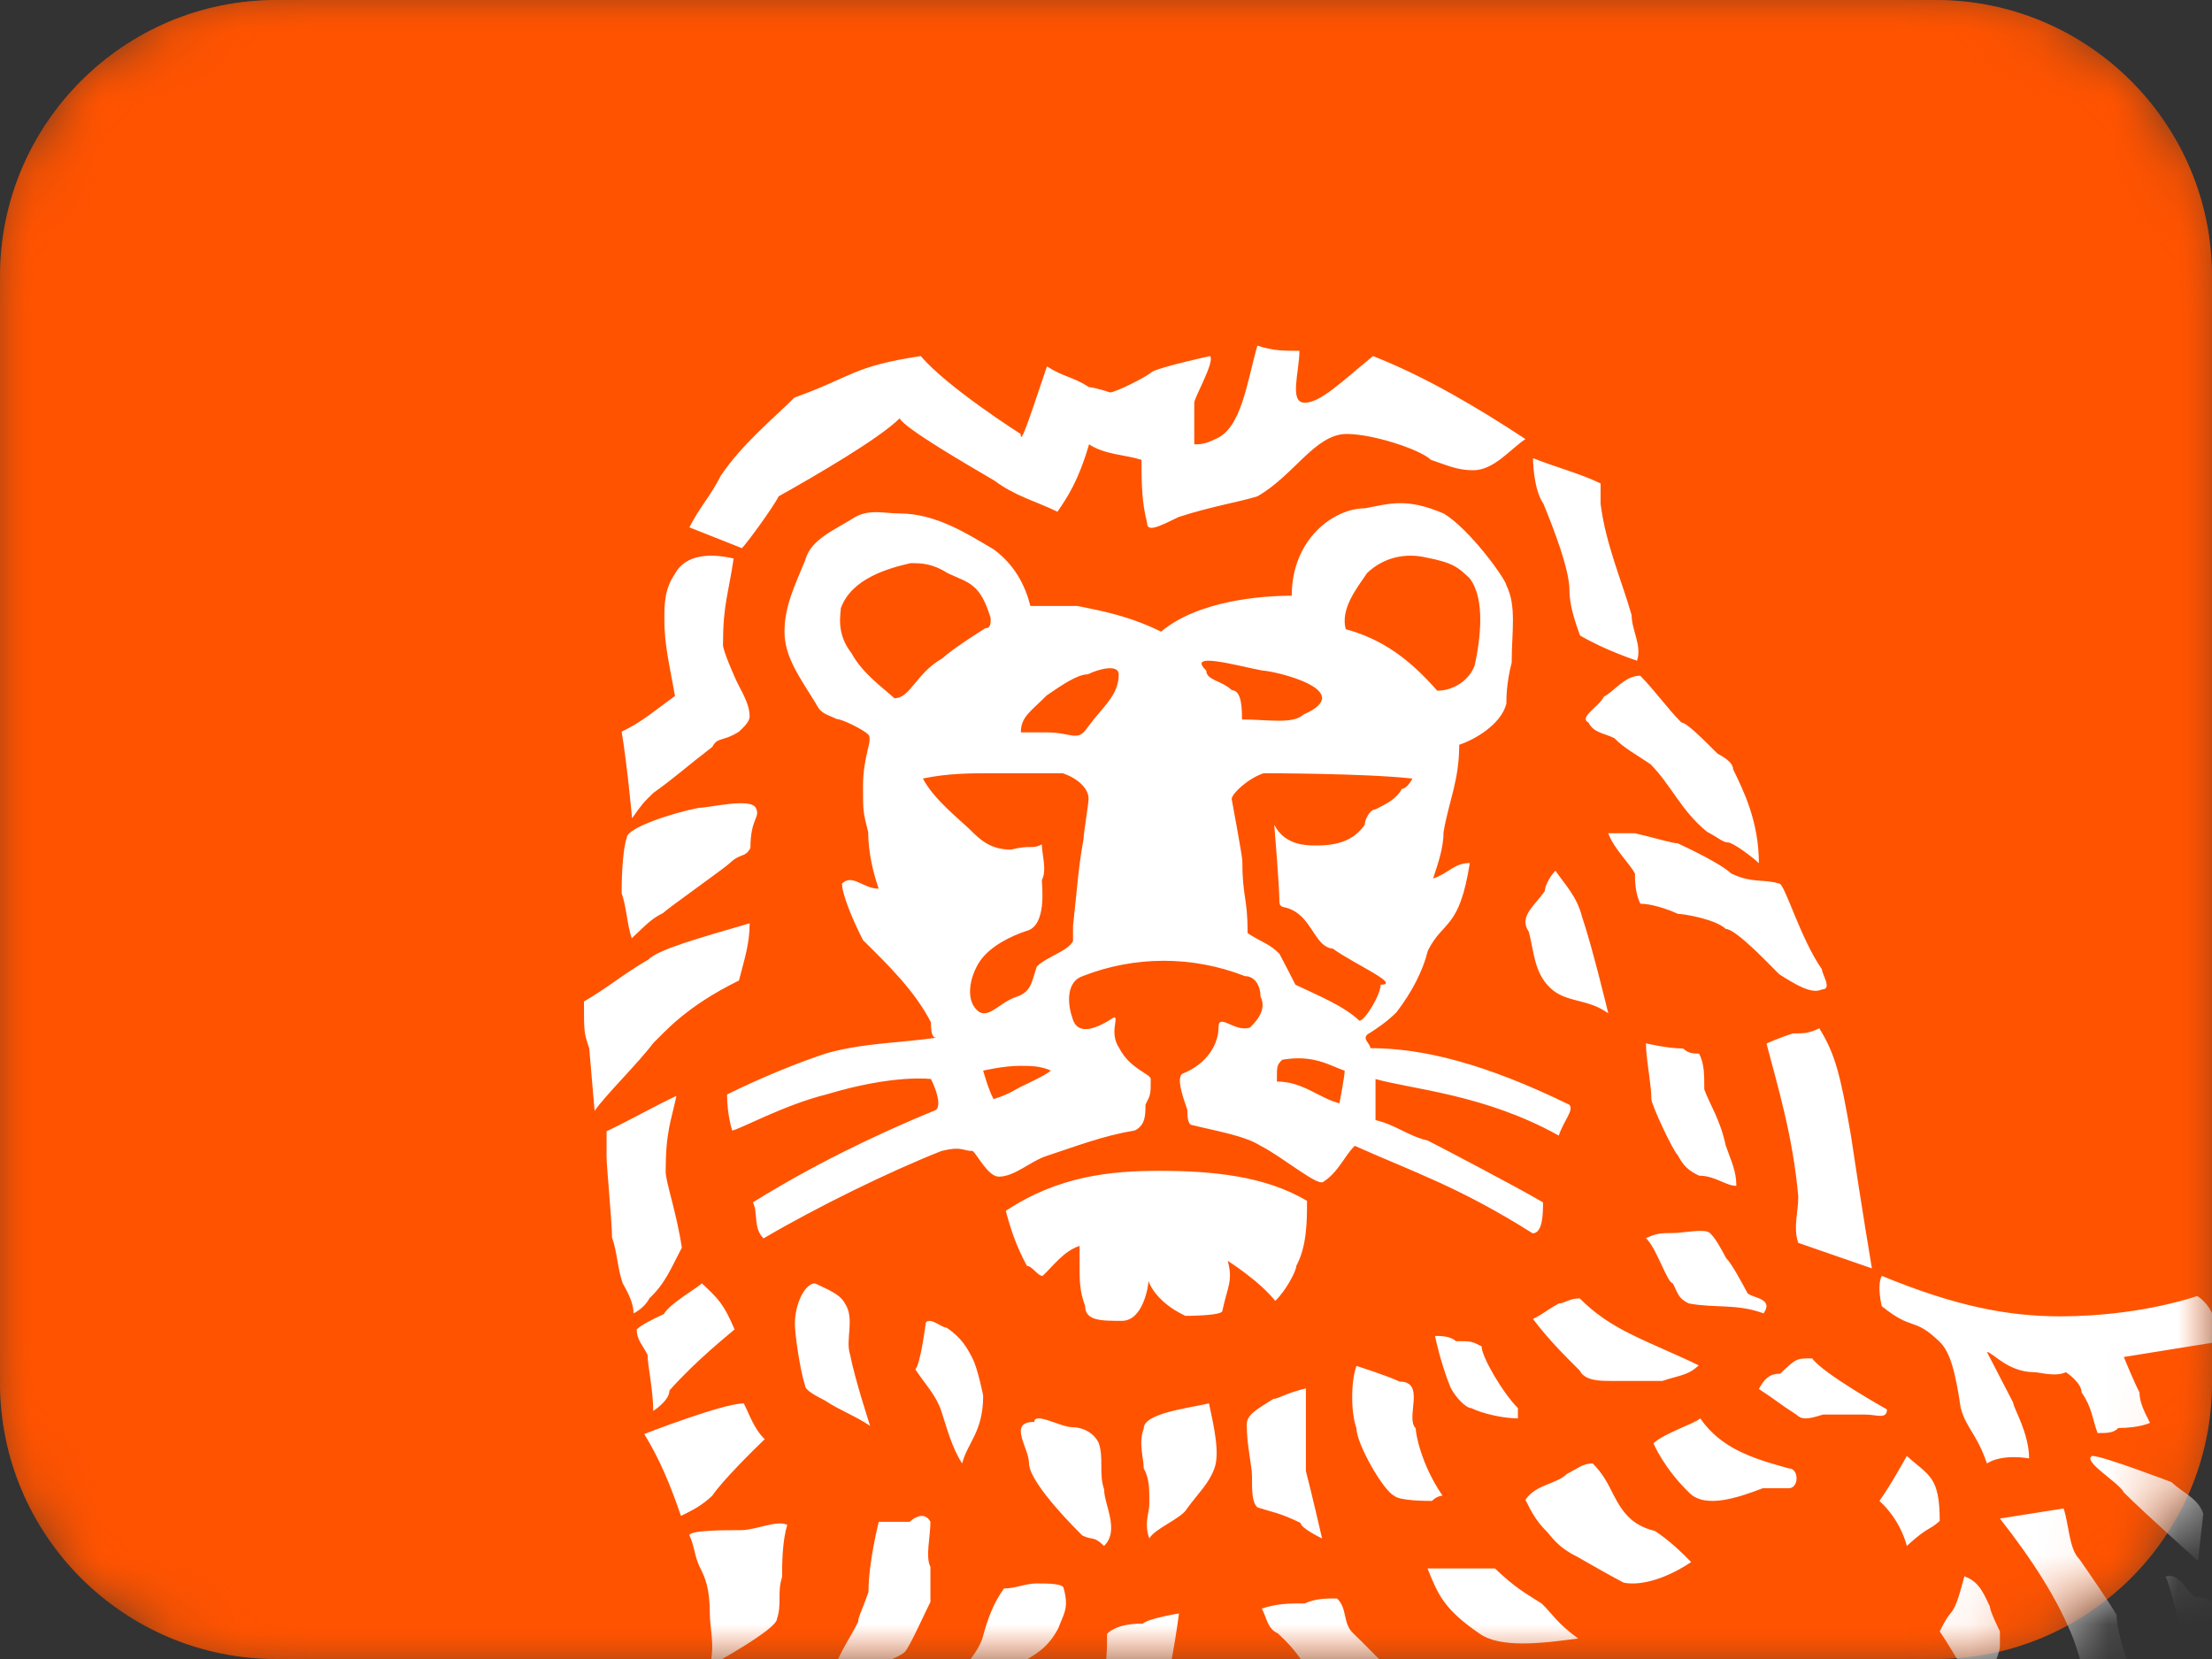 <svg width="32" height="24" viewBox="0 0 32 24" fill="none" xmlns="http://www.w3.org/2000/svg">
<rect x="0" y="0" width="32" height="24" fill="#333333" stroke="none"/>
<mask id="mask0" mask-type="alpha" maskUnits="userSpaceOnUse" x="0" y="0" width="32" height="24">
<path d="M28 0H4C1.791 0 0 1.791 0 4V20C0 22.209 1.791 24 4 24H28C30.209 24 32 22.209 32 20V4C32 1.791 30.209 0 28 0Z" fill="white"/>
</mask>
<g mask="url(#mask0)">
<path d="M28 0H4C1.791 0 0 1.791 0 4V20C0 22.209 1.791 24 4 24H28C30.209 24 32 22.209 32 20V4C32 1.791 30.209 0 28 0Z" fill="#FF5300"/>
</g>
<mask id="mask1" mask-type="alpha" maskUnits="userSpaceOnUse" x="0" y="0" width="32" height="24">
<path d="M28 0H4C1.791 0 0 1.791 0 4V20C0 22.209 1.791 24 4 24H28C30.209 24 32 22.209 32 20V4C32 1.791 30.209 0 28 0Z" fill="white"/>
</mask>
<g mask="url(#mask1)">
<path d="M28 0H4C1.791 0 0 1.791 0 4V20C0 22.209 1.791 24 4 24H28C30.209 24 32 22.209 32 20V4C32 1.791 30.209 0 28 0Z" fill="#FF5300"/>
<path fill-rule="evenodd" clip-rule="evenodd" d="M8.57 26.481C8.059 26.481 8.204 27.317 8.059 27.697C7.985 27.772 7.91 27.924 7.985 28H9.079C9.079 28 9.153 27.317 9.153 27.165C9.079 27.012 8.859 26.632 8.57 26.481ZM9.943 20.455C9.565 20.16 8.96 19.864 8.051 19.568C7.824 19.494 7.295 19.568 7.067 19.568C6.46 20.602 6.235 21.564 5.781 22.673C5.703 22.896 5.553 23.34 5.553 23.34C5.176 23.119 4.796 22.971 4.416 22.971C3.809 22.971 3.356 23.192 3.13 23.784C2.904 23.71 2.601 23.562 2.223 23.635C1.694 23.71 1.238 24.006 1.01 24.449C0.784 24.744 0.708 25.041 0.784 25.337C0.407 25.485 0.176 25.855 0.026 26.15C-0.124 26.741 0.407 27.778 0.633 28H1.39C1.238 27.334 0.935 27.038 1.162 26.372C1.315 26.002 1.843 25.855 1.996 25.78C1.996 25.485 1.616 25.263 1.694 24.966C1.843 24.598 2.298 24.598 2.752 24.671C2.676 25.116 2.601 25.706 2.525 26.297C2.449 26.964 2.828 28 2.828 28H3.584H3.661C3.584 27.778 3.509 27.556 3.509 27.334C3.435 27.112 3.435 26.964 3.435 26.741C3.509 26.446 3.509 26.15 3.509 25.93C4.266 25.559 4.039 26.076 4.189 26.224C4.189 26.224 4.494 25.559 4.115 25.263C4.039 25.189 3.584 25.263 3.584 25.189C3.584 25.116 3.661 24.893 3.735 24.671C3.889 24.374 3.964 24.302 4.115 24.079C4.189 24.006 4.416 24.006 4.721 24.079C4.796 24.079 5.176 24.153 5.402 24.227C5.325 24.449 5.023 24.893 4.949 25.116C4.647 26.002 4.647 27.038 4.721 28H5.553C5.553 27.481 5.478 26.889 5.553 26.372C5.703 25.706 5.929 25.632 6.008 25.632C6.157 25.632 6.309 25.78 6.388 25.93C6.537 26.668 6.083 27.334 6.083 28H6.689C6.689 28 6.917 27.926 6.992 27.704C7.143 27.259 7.446 26.814 7.523 26.372C7.597 26.002 7.446 25.706 7.217 25.263C6.992 24.966 6.765 24.744 6.235 24.374C6.083 24.079 6.235 23.71 6.235 23.71C6.235 23.784 6.537 23.635 6.689 23.635C7.295 23.784 7.446 23.784 7.748 23.931C7.975 24.006 8.277 24.153 8.505 24.302C8.732 24.449 8.96 24.893 9.187 25.41C9.187 25.41 9.338 24.449 9.338 24.153C9.037 23.858 8.732 23.562 8.277 23.34C7.897 23.044 7.067 22.822 6.689 22.673C6.689 22.673 6.84 22.452 6.84 22.304C7.295 22.229 7.824 22.229 8.051 22.304C8.809 22.527 9.716 22.971 10.096 23.266C10.096 23.266 10.246 22.971 10.246 22.822C10.246 22.822 9.187 22.157 9.262 21.934C8.96 21.713 8.732 21.49 8.43 21.416C7.975 21.343 7.067 21.27 7.067 21.27C7.067 21.27 7.295 20.974 7.523 20.751H8.129C8.43 20.751 9.187 20.974 9.64 21.196C10.323 21.49 10.699 21.713 10.777 21.86C10.85 21.638 10.928 21.343 11.005 21.196C10.171 20.9 10.246 20.602 9.943 20.455ZM8.24 18.42C8.314 18.194 8.24 18.043 8.314 17.815C8.314 17.665 8.314 17.287 8.39 17.06C8.24 16.984 7.939 17.136 7.718 17.136C7.494 17.136 6.973 17.136 6.973 17.211C7.047 17.363 7.047 17.514 7.121 17.665C7.196 17.815 7.269 17.966 7.269 18.346C7.269 18.572 7.346 18.8 7.269 19.101C7.269 19.101 8.24 18.572 8.24 18.42ZM7.306 16.635C7.457 16.412 7.908 15.969 8.063 15.82C7.908 15.672 7.836 15.45 7.76 15.302C7.457 15.302 6.32 15.745 6.32 15.745C6.547 16.116 6.7 16.487 6.851 16.93C7.003 16.856 7.154 16.783 7.306 16.635ZM10.161 17.015H9.713C9.713 17.015 9.564 17.594 9.564 18.029C9.491 18.247 9.414 18.392 9.414 18.464C9.265 18.754 9.191 18.826 9.044 19.189C9.265 19.261 9.491 19.117 9.638 19.117C9.787 19.044 10.011 18.971 10.088 18.9C10.161 18.826 10.385 18.318 10.46 18.175V17.667C10.385 17.521 10.46 17.232 10.46 17.015C10.385 16.869 10.235 16.941 10.161 17.015ZM14.274 22.465C14.197 22.389 14.197 22.236 14.118 22.086C13.966 21.628 14.043 21.4 13.966 20.946H13.351C13.196 21.02 13.119 20.946 12.966 21.02C12.966 21.325 13.043 21.552 13.274 21.933C13.503 22.389 14.274 22.465 14.274 22.465ZM6.45 15.411C6.45 15.411 6.685 15.265 6.685 15.115C7.077 14.673 7.547 14.303 7.627 14.232C7.468 13.86 7.39 13.787 7.154 13.566C7.077 13.639 6.685 13.86 6.605 14.009C6.45 14.082 6.292 14.156 6.211 14.232C6.211 14.379 6.292 14.451 6.368 14.6C6.368 14.747 6.45 15.115 6.45 15.411ZM12.388 17.98C12.388 17.907 12.152 17.907 11.996 17.907C11.838 17.907 11.684 17.98 11.524 17.98C11.367 18.198 11.29 18.414 11.211 18.704C11.134 18.921 10.976 19.065 10.896 19.209C10.896 19.209 11.604 19.065 11.76 19.065C11.996 18.921 12.152 18.848 12.309 18.558C12.388 18.341 12.468 18.27 12.388 17.98ZM21.967 23.865C21.816 23.79 20.366 23.126 20.138 23.126C19.68 23.2 18.919 23.2 18.459 23.422C18.385 23.2 18.309 22.83 18.459 22.609C18.534 22.46 19.299 22.46 19.527 22.46C20.366 22.535 20.823 22.681 21.052 22.681C21.281 22.904 21.511 22.904 21.586 22.904C21.586 22.904 21.511 22.46 21.433 22.313C21.13 22.166 20.823 22.092 20.594 22.018C20.213 21.87 20.062 21.795 19.452 21.723C19.224 21.723 19.224 21.795 18.767 21.795C18.767 21.723 18.842 21.648 18.919 21.574C19.069 21.354 19.224 21.206 19.376 21.058H20.594C20.901 21.132 21.052 21.206 21.433 21.354C21.66 21.354 21.433 20.985 21.433 20.762C21.358 20.687 21.281 20.614 21.13 20.54C20.823 20.466 20.594 20.393 20.289 20.244C20.062 20.172 19.606 20.024 19.224 20.098C18.842 20.244 18.842 20.172 18.534 20.319C18.155 20.837 17.927 21.426 17.699 22.018C17.699 22.166 17.317 23.051 17.317 23.2C17.317 23.273 17.243 23.422 17.243 23.422C16.936 23.347 15.564 23.126 15.184 23.494C15.033 23.642 14.879 23.79 14.648 24.233C14.344 24.012 14.115 23.937 13.811 23.937C13.428 23.937 12.973 24.159 12.744 24.527C12.744 24.603 12.134 25.71 12.21 26.743C12.287 27.335 12.516 27.556 12.82 28H13.66C13.583 27.705 13.428 27.335 13.278 26.891C13.201 26.522 13.354 25.858 13.428 25.267C13.428 25.267 13.66 25.12 13.886 25.045C14.041 24.898 14.115 24.97 14.344 24.97C14.422 24.97 14.422 25.045 14.422 25.045C14.115 25.341 14.115 25.636 14.041 26.079C14.041 26.3 14.344 27.409 14.648 28H15.26C15.26 28 15.107 26.522 15.184 26.375C15.184 26.079 15.26 25.858 15.336 25.636C15.489 25.71 15.639 25.71 15.793 25.783C16.021 25.933 16.021 26.079 16.021 26.3C16.021 26.67 16.021 26.743 15.946 26.966V27.335C15.946 27.705 16.021 28 16.021 28H16.633C16.633 27.335 16.706 27.409 16.784 27.04C16.86 26.743 16.784 26.597 16.86 26.375C16.86 26.227 16.936 26.079 17.015 26.006C17.243 25.858 17.395 25.858 17.699 25.933C17.699 26.153 17.699 26.375 17.625 26.597C17.546 26.966 17.47 27.335 17.317 27.705C17.317 27.779 17.243 27.926 17.165 28H18.08C18.08 28 18.231 27.705 18.309 27.335C18.534 27.556 18.842 27.409 18.993 27.409C19.224 27.335 19.376 27.113 19.527 26.966C19.224 26.743 18.534 26.816 18.534 26.522C18.385 26.006 18.534 25.933 18.534 25.636C18.534 25.194 18.08 25.045 17.625 24.97C17.47 24.898 17.165 24.898 17.015 24.898C16.86 24.97 16.706 25.194 16.557 25.194C16.557 25.194 16.25 24.97 16.021 24.898C15.869 24.898 15.411 24.749 15.411 24.749C15.489 24.603 15.564 24.455 15.639 24.38C15.715 24.307 15.946 24.085 16.021 24.085C16.175 24.012 16.402 24.085 16.557 24.159C16.936 24.233 17.243 24.307 17.317 24.307C17.395 24.307 17.625 24.455 17.625 24.455C17.849 24.307 17.849 24.159 18.002 24.159C18.459 24.012 18.613 23.937 19.069 23.937C19.452 23.937 19.758 24.603 19.984 24.824C20.062 24.97 20.594 25.636 20.901 26.227C21.052 26.153 21.13 26.006 21.281 26.006C21.281 25.858 21.205 25.267 21.13 25.194C20.901 24.527 20.444 24.38 20.444 24.233C20.594 24.233 20.901 24.38 21.052 24.38C21.205 24.455 21.433 24.527 21.66 24.676C21.738 24.749 21.891 24.824 21.967 24.898C22.043 25.194 22.043 25.415 22.196 25.71C22.196 25.783 22.196 25.858 22.271 25.933C22.501 25.489 22.729 25.415 22.881 25.045C22.729 24.38 22.347 24.085 21.967 23.865ZM21.34 27.224C21.185 27.534 21.029 27.844 21.029 28H21.883C22.116 27.69 22.193 27.38 22.037 26.915C21.806 26.992 21.34 26.758 21.34 27.224ZM13.163 19.891C13.387 19.817 13.534 19.669 13.758 19.595C13.905 19.522 14.056 18.341 14.056 18.341C14.056 18.341 13.61 18.413 13.534 18.488C13.459 18.488 13.163 18.488 13.015 18.636C13.015 18.857 13.015 19.078 12.942 19.373C12.792 19.595 12.421 19.743 12.421 20.112C12.421 20.112 12.719 20.186 12.792 20.186C12.942 20.112 13.089 19.965 13.163 19.891ZM5.775 11.366V11.731C5.775 11.878 5.854 12.683 5.854 12.902C5.931 13.122 5.931 13.341 6.007 13.561C6.088 13.707 6.165 13.853 6.165 14C6.165 14 6.321 13.928 6.396 13.78C6.63 13.561 6.709 13.341 6.864 13.049C6.786 12.537 6.63 12.097 6.63 11.951C6.63 11.366 6.709 11.218 6.786 10.853C6.477 10.998 6.088 11.218 5.775 11.366ZM15.979 21.814C16.052 21.814 16.126 21.665 16.126 21.665C16.052 21.366 15.979 20.994 15.908 20.695C15.908 20.695 15.687 20.545 15.471 20.545C15.325 20.545 15.18 20.47 15.036 20.545C15.107 20.77 15.107 20.92 15.18 21.144C15.397 21.441 15.687 21.59 15.979 21.814ZM9.225 13.86C9.153 13.713 8.935 13.639 8.791 13.566C8.645 13.566 8.499 13.86 8.499 14.154C8.499 14.301 8.573 14.818 8.645 15.038C8.645 15.112 8.791 15.186 8.935 15.261C9.153 15.406 9.37 15.48 9.588 15.628C9.588 15.628 9.37 14.966 9.298 14.597C9.225 14.377 9.37 14.081 9.225 13.86ZM10.919 16.171C10.996 15.868 11.223 15.718 11.223 15.189C11.223 15.189 11.148 14.811 11.073 14.659C10.996 14.509 10.919 14.358 10.694 14.207C10.618 14.207 10.469 14.054 10.394 14.129C10.394 14.129 10.317 14.735 10.242 14.811C10.394 15.037 10.544 15.189 10.618 15.415C10.694 15.642 10.769 15.944 10.919 16.171ZM12.972 17.364C13.203 17.14 12.972 16.766 12.972 16.543C12.893 16.318 12.972 16.094 12.893 15.87C12.816 15.72 12.659 15.646 12.506 15.646C12.35 15.646 11.963 15.421 11.963 15.57C11.574 15.57 11.886 15.944 11.886 16.168C11.886 16.467 12.659 17.214 12.659 17.214C12.816 17.289 12.816 17.214 12.972 17.364ZM5.602 11.07C5.758 10.844 6.222 10.392 6.452 10.088C6.609 9.938 6.918 9.562 7.69 9.185C7.767 8.883 7.845 8.657 7.845 8.357C7.072 8.582 6.53 8.734 6.377 8.883C5.99 9.109 5.834 9.261 5.448 9.488C5.448 9.938 5.448 9.938 5.524 10.165L5.602 11.07ZM17.433 19.426C17.199 19.282 16.809 18.847 16.578 18.63C16.42 18.486 16.497 18.27 16.342 18.124C16.188 18.124 16.03 18.124 15.876 18.196C15.641 18.196 15.487 18.196 15.254 18.27C15.331 18.413 15.331 18.558 15.487 18.63C15.797 18.919 15.797 18.993 16.109 19.426C16.188 19.571 16.578 19.643 16.888 19.643C17.045 19.643 17.354 19.499 17.433 19.426ZM14.49 15.302C14.174 15.374 13.546 15.447 13.546 15.664C13.467 15.88 13.546 16.097 13.546 16.243C13.627 16.387 13.627 16.531 13.627 16.749C13.627 16.893 13.546 17.038 13.627 17.256C13.706 17.11 14.098 16.966 14.174 16.821C14.332 16.605 14.49 16.46 14.568 16.243C14.647 16.026 14.568 15.664 14.49 15.302ZM15.423 15.236C15.191 15.385 15.036 15.46 15.036 15.609C15.036 15.909 15.112 16.208 15.112 16.358C15.112 16.583 15.112 16.732 15.191 16.807C15.423 16.881 15.503 16.881 15.814 17.031C15.814 17.107 16.126 17.256 16.126 17.256C16.126 17.256 15.971 16.583 15.892 16.282V15.085C15.58 15.16 15.503 15.236 15.423 15.236ZM6.59 8.21C6.664 8.137 7.487 7.556 7.56 7.484C7.709 7.339 7.784 7.411 7.856 7.266C7.856 6.829 8.008 6.829 7.933 6.686C7.856 6.538 7.262 6.686 7.112 6.686C6.739 6.757 6.067 6.974 6.067 7.12C5.993 7.339 5.993 7.846 5.993 7.921C6.067 8.137 6.067 8.356 6.139 8.574C6.367 8.356 6.438 8.284 6.59 8.21ZM22.918 21.384C22.846 21.311 22.701 21.237 22.555 21.163V21.459C22.555 21.755 22.625 21.83 22.625 21.979C22.625 22.128 22.846 23.167 22.846 23.464C23.208 23.539 23.208 23.836 23.426 23.985C23.426 23.985 23.28 23.093 23.28 21.979C23.28 21.904 23.064 21.459 22.918 21.384ZM18.401 18.631C18.702 18.847 19.302 18.775 19.831 18.703C19.527 18.486 19.453 18.34 19.302 18.197C19.076 18.051 18.928 17.979 18.627 17.69H17.651C17.799 18.051 17.873 18.269 18.401 18.631ZM15.448 13.819C15.602 13.674 15.753 13.386 15.753 13.313C15.908 13.024 15.908 12.662 15.908 12.372C15.297 12.009 14.532 11.938 13.768 11.938C13.079 11.938 12.314 12.009 11.55 12.517C11.628 12.807 11.702 13.024 11.856 13.313C11.932 13.313 12.009 13.458 12.083 13.458C12.237 13.313 12.391 13.096 12.618 13.024V13.313C12.618 13.53 12.618 13.674 12.698 13.893C12.698 14.108 12.927 14.108 13.231 14.108C13.536 14.108 13.615 13.602 13.615 13.53C13.615 13.53 13.692 13.819 14.148 14.036C14.148 14.036 14.683 14.036 14.683 13.964C14.761 13.602 14.839 13.53 14.761 13.24C14.761 13.24 15.22 13.53 15.448 13.819ZM17.869 16.637C17.557 16.186 17.48 15.736 17.48 15.662C17.325 15.511 17.635 14.986 17.245 14.986C17.091 14.909 16.623 14.76 16.623 14.76C16.541 14.986 16.541 15.436 16.623 15.662C16.623 15.886 17.01 16.563 17.167 16.637C17.245 16.713 17.635 16.713 17.715 16.713C17.791 16.637 17.869 16.637 17.869 16.637ZM6.144 6.837C6.3 6.618 6.3 6.618 6.454 6.469C6.765 6.248 6.92 6.1 7.305 5.805C7.381 5.657 7.459 5.732 7.69 5.585C7.767 5.512 7.845 5.437 7.845 5.364C7.845 5.217 7.767 5.069 7.69 4.923C7.613 4.775 7.459 4.406 7.459 4.332C7.459 3.743 7.538 3.596 7.613 3.08C7.305 3.006 6.92 3.006 6.765 3.301C6.611 3.523 6.611 3.743 6.611 3.966C6.611 4.332 6.687 4.628 6.765 5.069C6.454 5.291 6.3 5.437 5.993 5.585C6.069 6.027 6.144 6.837 6.144 6.837ZM21.465 17.597C21.316 17.448 21.167 17.298 20.942 17.148C20.64 17.073 20.493 16.922 20.34 16.622C20.266 16.472 20.192 16.322 20.041 16.171C19.894 16.171 19.819 16.247 19.669 16.322C19.518 16.472 19.217 16.472 19.068 16.697C19.142 16.847 19.217 16.998 19.368 17.148C19.444 17.222 19.518 17.373 19.819 17.522C20.34 17.822 20.493 17.897 20.493 17.897C20.942 17.973 21.465 17.597 21.465 17.597ZM17.76 14.326C17.76 14.326 17.833 14.7 17.984 15.072C18.061 15.222 18.209 15.371 18.286 15.371C18.433 15.445 18.736 15.519 18.959 15.519V15.371C18.736 15.146 18.433 14.625 18.433 14.476C18.286 14.402 18.286 14.402 18.061 14.402C17.984 14.326 17.833 14.326 17.76 14.326ZM24.587 19.643C24.516 19.861 24.298 20.005 24.298 20.295C24.298 20.295 24.661 20.655 24.734 20.874C24.806 21.018 24.734 21.67 24.806 21.814C25.024 21.596 25.169 21.524 25.169 21.236C25.096 21.164 25.024 20.583 24.951 20.15C24.951 20.005 24.734 19.789 24.587 19.643ZM30.644 24.853C30.269 24.853 29.822 25.292 29.524 26.681C29.45 27.195 29.375 27.636 29.45 27.926L30.12 28C30.269 27.78 30.269 27.414 30.419 27.121C30.419 26.975 30.57 26.975 30.717 26.975C30.868 27.048 31.168 27.414 31.315 27.56C31.39 27.414 31.539 27.121 31.539 26.901C31.539 26.827 31.315 26.681 31.24 26.681C31.018 26.536 30.868 26.39 30.57 26.39C30.494 26.096 30.941 25.73 30.941 25.73C31.464 25.73 31.987 26.315 31.987 26.315C32.136 26.242 32.21 26.023 32.361 25.878C31.912 25.072 31.091 24.853 30.644 24.853ZM26.695 20.924C26.621 20.776 26.548 20.555 26.477 20.409C26.477 20.336 26.477 20.189 26.403 19.969C26.403 19.969 25.895 20.336 25.823 20.409C26.113 20.776 25.969 20.998 26.039 21.291C26.039 21.437 26.331 21.511 26.403 21.732C26.403 21.804 26.261 22.465 26.261 22.465C26.695 21.878 26.695 21.144 26.695 20.924ZM32.886 27.399C32.811 27.626 32.733 27.775 32.579 27.924C32.657 28 32.811 28 32.886 28H33.659C33.732 27.924 33.732 27.7 33.81 27.549C33.81 27.399 33.886 27.248 33.886 27.023H33.424C33.194 27.023 32.964 27.174 32.886 27.399ZM22.5 16.53H22.876C23.028 16.53 23.028 16.242 22.876 16.242C22.349 16.097 21.898 15.954 21.597 15.519C21.523 15.592 21.069 15.735 20.92 15.88C20.92 15.88 21.069 16.242 21.446 16.603C21.67 16.819 22.125 16.675 22.5 16.53ZM19.177 14.081C19.404 14.381 19.629 14.604 19.853 14.827C19.926 14.977 20.151 14.977 20.299 14.977H21.049C21.274 14.9 21.423 14.9 21.574 14.752C21.274 14.604 20.901 14.454 20.599 14.304C20.299 14.155 20.077 14.007 19.853 13.783C19.702 13.783 19.629 13.857 19.551 13.857C19.404 13.934 19.327 14.007 19.177 14.081ZM11.223 10.488C11.223 10.488 11.523 10.419 11.75 10.419C11.902 10.419 12.053 10.419 12.203 10.488C12.126 10.556 11.825 10.694 11.825 10.694C11.677 10.763 11.6 10.832 11.373 10.9C11.298 10.763 11.223 10.488 11.223 10.488ZM11.174 8.908C11.323 8.687 11.626 8.541 11.85 8.467C12.149 8.394 12.072 7.805 12.072 7.732C12.149 7.584 12.072 7.364 12.072 7.216C11.924 7.291 11.924 7.216 11.626 7.291C11.323 7.291 11.174 7.143 11.026 6.995C10.873 6.849 10.501 6.554 10.351 6.262C10.724 6.186 11.026 6.186 11.4 6.186H12.374C12.596 6.262 12.748 6.408 12.748 6.554C12.748 6.627 12.674 7.069 12.674 7.143C12.596 7.584 12.596 7.732 12.523 8.394V8.614C12.448 8.762 12.149 8.835 11.999 8.982C11.924 9.202 11.924 9.35 11.698 9.423C11.473 9.498 11.323 9.717 11.174 9.644C10.95 9.498 11.026 9.129 11.174 8.908ZM9.939 5.101C9.784 4.958 9.473 4.74 9.319 4.45C9.089 4.161 9.164 3.872 9.164 3.799C9.319 3.365 9.86 3.219 10.172 3.147C10.325 3.147 10.481 3.147 10.712 3.293C11.022 3.437 11.178 3.437 11.332 3.943C11.332 4.018 11.332 4.088 11.255 4.088C11.255 4.088 10.789 4.377 10.634 4.523C10.249 4.74 10.172 5.101 9.939 5.101ZM12.141 5.061C12.366 4.907 12.587 4.755 12.738 4.755C12.887 4.679 13.184 4.602 13.184 4.755C13.184 5.061 12.961 5.213 12.738 5.517C12.587 5.745 12.514 5.595 12.141 5.595H11.768C11.768 5.366 11.918 5.289 12.141 5.061ZM15.265 4.701C15.41 4.701 16.666 4.985 15.855 5.338C15.705 5.48 15.338 5.408 14.967 5.408C14.967 5.268 14.967 4.985 14.821 4.985C14.671 4.842 14.451 4.842 14.451 4.701C14.154 4.418 14.894 4.631 15.265 4.701ZM16.778 3.289C17.013 3.066 17.326 2.993 17.635 3.066C18.024 3.14 18.101 3.214 18.258 3.363C18.492 3.659 18.415 4.251 18.335 4.621C18.258 4.843 18.024 4.992 17.792 4.992C17.402 4.548 17.013 4.251 16.468 4.102C16.39 3.807 16.626 3.511 16.778 3.289ZM17.28 6.412C17.203 6.559 17.049 6.634 16.895 6.71C16.817 6.71 16.743 6.858 16.743 6.932C16.587 7.156 16.357 7.231 16.05 7.231C15.895 7.231 15.588 7.231 15.434 6.932C15.434 6.932 15.509 7.828 15.509 8.051C15.509 8.126 15.588 8.126 15.588 8.126C15.895 8.2 15.972 8.5 16.125 8.648C16.125 8.648 16.202 8.723 16.281 8.723C16.587 8.946 17.28 9.245 16.973 9.245C16.973 9.395 16.743 9.767 16.667 9.767C16.433 9.545 16.05 9.395 15.74 9.245C15.664 9.096 15.588 8.946 15.509 8.798C15.358 8.648 15.28 8.648 15.049 8.5C15.049 7.978 14.972 7.978 14.972 7.455C14.972 7.381 14.818 6.559 14.818 6.559C14.818 6.485 15.049 6.263 15.28 6.186C15.28 6.186 16.743 6.186 17.433 6.263C17.433 6.263 17.358 6.412 17.28 6.412ZM16.377 10.961C16.075 10.883 15.85 10.646 15.472 10.646C15.472 10.411 15.472 10.411 15.549 10.331C16.002 10.253 16.228 10.411 16.453 10.49C16.453 10.569 16.377 10.961 16.377 10.961ZM11.45 12.022C11.678 12.022 11.906 11.8 12.133 11.725C12.585 11.576 12.965 11.428 13.417 11.354C13.571 11.277 13.571 11.13 13.571 10.981C13.647 10.833 13.647 10.833 13.647 10.61C13.647 10.536 13.344 10.462 13.192 10.163C13.041 9.939 13.192 9.717 13.116 9.717C12.89 9.865 12.585 10.013 12.511 9.717C12.435 9.495 12.435 9.196 12.663 9.121C13.417 8.825 14.252 8.825 15.01 9.121C15.16 9.121 15.236 9.271 15.236 9.419C15.311 9.568 15.236 9.717 15.084 9.865C14.857 9.939 14.628 9.642 14.628 9.865C14.628 10.088 14.479 10.387 14.099 10.536C14.025 10.61 14.099 10.833 14.177 11.056C14.177 11.13 14.177 11.277 14.252 11.277C14.555 11.354 15.01 11.428 15.236 11.576C15.537 11.725 16.067 12.17 16.144 12.097C16.37 11.949 16.445 11.725 16.599 11.576C17.43 11.949 18.11 12.17 19.172 12.842C19.322 12.842 19.322 12.544 19.322 12.394C18.942 12.17 17.806 11.576 17.657 11.501C17.355 11.428 17.204 11.277 16.899 11.204V10.61C17.43 10.759 18.486 10.833 19.55 11.428C19.624 11.204 19.777 11.056 19.701 10.981C18.486 10.387 17.583 10.163 16.824 10.163C16.824 10.088 16.671 10.013 16.824 9.939C17.051 9.791 17.127 9.717 17.204 9.642C17.43 9.345 17.583 9.047 17.657 8.751C17.883 8.304 18.11 8.453 18.263 7.485C18.035 7.485 17.958 7.634 17.732 7.709C17.806 7.485 17.883 7.263 17.883 7.039C17.958 6.592 18.11 6.295 18.11 5.774C18.338 5.699 18.717 5.477 18.792 5.18C18.792 5.104 18.792 4.882 18.869 4.584C18.869 4.138 18.942 3.766 18.792 3.468C18.792 3.394 18.263 2.651 17.883 2.428C17.355 2.204 17.127 2.28 16.748 2.353C16.294 2.353 15.687 2.799 15.687 3.618C15.236 3.618 14.326 3.692 13.797 4.138C13.344 3.915 12.965 3.842 12.585 3.766H11.906C11.831 3.468 11.678 3.17 11.376 2.948C10.999 2.726 10.542 2.428 10.013 2.428C9.786 2.428 9.56 2.353 9.332 2.503C9.105 2.651 8.727 2.799 8.652 3.096C8.5 3.468 8.349 3.766 8.349 4.138C8.349 4.511 8.577 4.808 8.804 5.18C8.877 5.329 8.954 5.329 9.105 5.402C9.181 5.402 9.485 5.552 9.56 5.625C9.635 5.699 9.485 5.923 9.485 6.371C9.485 6.742 9.485 6.742 9.56 7.039C9.56 7.337 9.635 7.634 9.711 7.856C9.485 7.856 9.332 7.634 9.181 7.783C9.181 7.933 9.332 8.304 9.485 8.601C9.863 8.973 10.24 9.345 10.468 9.791C10.468 9.865 10.468 10.013 10.542 10.013C10.013 10.088 9.485 10.088 8.954 10.238C8.5 10.387 7.97 10.61 7.518 10.833C7.518 11.13 7.592 11.354 7.592 11.354C7.668 11.354 8.349 10.981 8.954 10.833C9.938 10.536 10.468 10.61 10.468 10.61C10.542 10.759 10.619 10.981 10.542 11.056C9.635 11.428 8.727 11.874 7.892 12.394C7.97 12.544 7.892 12.766 8.046 12.915C8.804 12.469 9.863 11.949 10.619 11.651C10.922 11.576 10.922 11.651 11.074 11.651C11.149 11.725 11.299 12.022 11.45 12.022ZM25.932 18.6C25.932 18.6 25.787 18.311 25.787 18.241C25.715 18.096 25.643 17.88 25.425 17.808C25.425 17.736 25.352 18.096 25.28 18.241C25.206 18.384 25.206 18.311 25.061 18.6C25.206 18.815 25.28 18.959 25.425 19.175C25.425 19.247 25.643 19.535 25.643 19.535C25.643 19.535 25.932 18.959 25.932 18.815V18.6ZM35.588 27.188H35.214C35.065 27.113 34.989 27.113 34.915 27.188C34.69 27.409 34.69 27.778 34.54 28H35.439C35.588 27.851 35.739 27.778 35.739 27.481C35.739 27.409 35.739 27.26 35.588 27.188ZM25.061 17.003C25.061 16.351 24.902 16.351 24.585 16.062C24.585 16.062 24.346 16.497 24.189 16.713C24.506 17.003 24.585 17.364 24.585 17.364C24.902 17.075 24.902 17.147 25.061 17.003ZM28.002 19.617C28.002 19.395 27.925 19.175 27.774 19.027C27.696 18.807 27.62 18.513 27.62 18.365C27.541 18.22 27.236 17.777 27.083 17.557C26.93 17.411 26.93 17.043 26.853 16.822L25.932 16.968C26.394 17.557 26.778 18.145 27.005 18.735C27.083 18.955 27.774 21.163 27.774 21.163C28.002 21.088 27.696 19.985 27.774 19.911C27.848 19.765 27.848 19.69 28.002 19.617ZM22.281 13.709C22.204 13.564 22.049 13.274 21.971 13.201C21.895 13.056 21.816 12.912 21.737 12.838C21.662 12.767 21.352 12.838 21.199 12.838C21.043 12.838 20.967 12.838 20.811 12.912C20.967 13.056 21.12 13.564 21.199 13.564C21.275 13.709 21.275 13.781 21.43 13.856C21.816 13.928 22.125 13.856 22.513 14C22.665 13.781 22.357 13.781 22.281 13.709ZM24.298 15.39C24.298 15.39 23.372 14.872 23.216 14.651C22.986 14.651 22.986 14.651 22.754 14.872C22.598 14.872 22.523 14.948 22.445 15.094C22.678 15.244 22.754 15.317 22.986 15.464C23.064 15.538 23.14 15.538 23.372 15.464H23.991C24.142 15.464 24.298 15.538 24.298 15.39ZM37.111 26.372C37.111 26.372 37.032 26.602 36.953 26.753C36.797 27.137 36.719 27.289 36.719 27.518C36.953 27.674 37.032 27.596 37.347 27.596C37.504 27.596 37.66 27.674 37.739 27.674C37.896 27.596 37.739 27.443 37.739 27.367C37.66 27.367 37.347 26.677 37.111 26.372ZM29.037 19.969C29.349 19.746 29.427 19.298 29.506 19.075C29.585 18.851 29.427 18.405 29.349 18.256C29.114 18.256 28.96 18.107 28.799 18.107C28.643 18.107 28.565 17.734 28.329 17.808C28.408 17.958 28.565 18.703 28.643 18.851C28.723 18.927 29.037 19.448 29.037 19.969ZM34.867 24.038C34.867 23.965 34.626 23.818 34.55 23.818C34.55 23.743 34.466 23.446 34.386 23.374C34.229 23.299 34.229 23.225 34.068 23.225C34.068 23.299 34.068 23.374 33.988 23.521C33.988 23.669 33.828 23.743 33.909 23.89C33.988 24.038 34.068 24.038 34.229 24.112C34.308 24.186 34.55 24.779 34.626 24.853C34.706 24.779 34.706 24.334 34.867 24.038ZM21.58 12.008C21.812 12.008 21.964 12.155 22.119 12.155C22.119 11.936 22.04 11.789 21.964 11.567C21.887 11.199 21.733 10.977 21.655 10.758C21.655 10.537 21.655 10.389 21.58 10.242C21.504 10.242 21.426 10.242 21.35 10.168C21.12 10.168 20.811 10.093 20.811 10.093C20.811 10.316 20.89 10.683 20.89 10.904C20.89 10.977 21.196 11.641 21.273 11.714C21.35 11.862 21.426 11.936 21.58 12.008ZM28.874 16.898C28.798 16.67 28.57 16.593 28.416 16.442C28.416 16.442 27.422 16.062 27.267 16.062C27.114 16.137 27.651 16.442 27.727 16.593C28.033 16.898 28.798 17.581 28.798 17.581L28.874 16.898ZM19.502 7.597C19.426 7.67 19.348 7.818 19.348 7.891C19.194 8.112 18.967 8.26 19.117 8.481C19.194 8.776 19.194 9.07 19.426 9.291C19.656 9.513 19.96 9.438 20.266 9.659C20.266 9.659 20.036 8.701 19.886 8.26C19.809 7.966 19.656 7.818 19.502 7.597ZM34.012 13.169C33.028 12.207 31.965 11.612 30.904 11.612C29.995 11.612 29.311 12.279 29.311 12.948C29.311 15.617 30.375 17.323 31.056 18.805C31.282 19.176 31.358 19.473 31.358 19.843C31.434 20.808 30.602 22.587 30.07 23.551C29.995 23.476 29.614 23.403 29.311 23.403C28.553 23.403 28.25 23.921 28.098 24.365C27.87 24.365 27.721 24.217 27.49 24.217C26.582 24.143 25.823 24.958 25.823 25.849C25.823 26.811 26.049 27.333 26.43 28H27.189C27.112 27.778 26.885 26.664 26.809 26.368C26.735 25.925 26.885 25.627 27.112 25.404C27.416 24.958 28.173 25.108 28.173 25.108C27.947 25.479 27.643 26.071 27.643 26.664C27.721 27.036 27.794 27.631 28.024 28H28.631C28.779 27.555 28.631 27.185 28.631 26.811C28.631 26.591 28.631 26.368 28.704 26.145C28.704 25.997 29.084 26.442 29.084 26.442C29.084 26.442 29.387 26.071 29.387 25.774C29.387 25.552 28.934 25.627 28.859 25.404C28.779 25.182 29.009 24.662 29.009 24.662C29.463 24.365 29.842 24.44 29.995 24.44C30.221 24.44 30.296 24.513 30.602 24.513C30.828 24.513 30.904 24.069 30.904 23.848C30.979 23.921 31.209 24.069 31.282 24.069C31.509 24.143 31.586 24.143 31.813 24.217C32.117 24.365 32.421 24.513 32.725 24.811V24.736C32.648 24.44 32.799 24.069 32.573 23.921C32.573 23.921 32.192 23.624 31.889 23.476C31.738 23.328 31.509 23.328 31.434 23.18C31.358 23.106 31.358 23.031 31.358 22.883C31.358 22.735 31.434 22.513 31.509 22.513C31.661 22.438 31.738 22.513 32.041 22.66C32.345 22.809 32.648 23.031 32.875 23.18C32.875 23.18 32.95 23.328 32.95 23.254C33.255 23.106 33.255 23.031 33.255 22.587C32.95 22.215 33.255 22.142 32.799 21.845C32.648 21.845 31.813 21.548 31.813 21.548C31.813 21.399 32.041 21.03 32.041 21.03C32.117 20.957 32.267 20.957 32.345 21.104C32.799 21.399 33.102 21.399 33.56 21.548C33.632 21.327 33.632 21.179 33.482 21.03C33.328 20.808 33.102 20.584 32.95 20.51C32.648 20.436 32.496 20.362 32.267 20.288C32.267 20.065 32.192 19.843 32.117 19.547C32.117 19.397 32.267 19.473 32.421 19.473C32.725 19.397 34.012 19.843 34.012 19.843C34.012 19.547 33.936 19.323 33.784 19.176C33.632 19.026 33.482 18.879 33.102 18.731C32.573 18.582 32.117 18.657 31.738 18.434C31.434 18.137 31.358 18.063 31.282 17.766C31.509 17.694 31.889 17.618 32.117 17.618C32.496 17.618 32.725 17.544 33.179 17.694C33.328 17.766 33.861 18.212 34.09 18.212C34.09 18.212 33.936 17.618 33.784 17.397C33.56 17.397 33.179 16.951 33.028 16.877C32.267 16.58 32.117 16.729 31.661 16.803C31.434 16.877 31.209 16.803 30.979 16.803C30.904 16.655 31.131 16.432 31.056 16.284C31.056 16.209 30.751 16.135 30.751 15.988C30.751 15.988 31.965 15.839 32.421 15.913C32.573 15.988 33.028 16.284 33.179 16.284C33.179 16.284 33.328 15.764 33.102 15.32C32.725 15.247 32.345 15.32 32.041 15.247C31.738 15.172 31.434 15.247 31.209 15.247C30.979 15.247 30.751 15.172 30.525 15.172C30.375 14.95 30.296 14.727 30.296 14.505C30.296 14.505 32.192 14.43 32.345 14.357C32.267 14.281 32.117 14.209 32.041 14.059C31.738 13.54 31.509 13.466 31.131 13.466C30.904 13.466 30.375 13.688 30.07 13.614C30.07 13.022 30.375 12.503 30.828 12.503C31.738 12.503 32.648 12.873 33.406 13.688C35.303 15.617 36.287 19.25 36.287 21.845C36.287 23.031 36.136 24.143 35.985 25.033C36.212 25.108 36.362 25.108 36.59 25.108C36.82 24.217 37.046 23.031 37.046 21.919C37.046 18.137 35.68 14.95 34.012 13.169ZM22.555 10.097C22.709 10.689 22.938 11.429 23.015 12.314C23.015 12.537 22.938 12.758 23.015 12.98L24.08 13.349C24.08 13.349 23.93 12.462 23.777 11.429C23.624 10.543 23.548 10.247 23.319 9.876C23.166 9.95 23.09 9.95 22.938 9.95C22.709 10.023 22.555 10.097 22.555 10.097ZM25.06 14.411C25.213 14.558 25.288 14.851 25.364 15.364C25.44 15.658 25.593 15.731 25.744 16.171C25.973 16.025 26.354 16.098 26.354 16.098C26.354 15.731 26.124 15.364 26.124 15.292C26.047 15.143 25.82 14.704 25.744 14.558C25.82 14.558 26.047 14.851 26.429 14.851C26.507 14.851 26.735 14.923 26.886 14.851C26.886 14.851 27.113 14.998 27.113 15.143C27.265 15.364 27.265 15.51 27.344 15.731C27.493 15.731 27.571 15.731 27.647 15.658C27.951 15.658 28.103 15.584 28.103 15.584C28.029 15.437 27.951 15.292 27.951 15.143C27.874 14.998 27.724 14.631 27.724 14.631L29.092 14.411C29.092 14.19 29.017 13.896 28.787 13.749C28.103 13.971 27.344 14.043 26.81 14.043C26.047 14.043 25.288 13.896 24.223 13.457C24.147 13.603 24.223 13.896 24.223 13.896C24.679 14.265 24.679 14.043 25.06 14.411ZM8.265 2.18C8.8 1.879 9.711 1.352 10.015 1.052C10.093 1.203 11.006 1.729 11.386 1.953C11.689 2.18 11.995 2.254 12.298 2.403C12.45 2.18 12.601 1.953 12.755 1.428C12.983 1.579 13.287 1.579 13.514 1.652C13.514 1.953 13.514 2.254 13.593 2.556C13.593 2.704 13.744 2.629 14.049 2.48C14.505 2.33 14.961 2.254 15.19 2.18C15.72 1.879 16.025 1.278 16.482 1.278C16.863 1.278 17.547 1.503 17.7 1.652C17.928 1.729 18.081 1.803 18.31 1.803C18.613 1.803 18.841 1.503 19.068 1.352C18.385 0.902 17.626 0.451 16.863 0.151C16.406 0.525 16.102 0.826 15.874 0.826C15.645 0.826 15.798 0.376 15.798 0.075C15.569 0.075 15.416 0.075 15.19 0C15.039 0.525 14.961 1.203 14.581 1.352C14.43 1.428 14.352 1.428 14.277 1.428V0.826C14.277 0.751 14.581 0.226 14.505 0.151C14.505 0.151 13.82 0.3 13.669 0.376C13.593 0.451 13.134 0.677 13.059 0.677C13.059 0.677 12.83 0.601 12.755 0.601C12.527 0.451 12.375 0.451 12.146 0.3C11.843 1.203 11.765 1.428 11.765 1.278C11.765 1.278 10.699 0.601 10.321 0.151C9.331 0.3 9.331 0.451 8.494 0.751C8.19 1.052 7.733 1.428 7.429 1.879C7.277 2.18 7.125 2.33 6.973 2.629L7.733 2.93C7.81 2.854 8.19 2.33 8.265 2.18ZM34.553 22.325C34.765 22.398 34.907 22.908 35.05 23.053C35.265 23.344 35.194 22.544 35.122 22.398C35.122 22.325 35.122 21.743 34.98 21.743C34.907 21.67 34.837 21.451 34.765 21.38C34.693 21.597 34.765 21.743 34.765 21.961C34.765 22.108 34.477 22.252 34.553 22.325ZM21.272 7.2C21.195 7.2 20.964 7.127 20.652 7.054H20.266C20.343 7.273 20.576 7.492 20.652 7.637C20.652 7.711 20.652 7.93 20.732 8.074C20.885 8.074 21.117 8.147 21.272 8.22C21.349 8.22 21.813 8.294 21.967 8.439C22.122 8.439 22.661 9.022 22.741 9.095C22.972 9.241 23.204 9.387 23.357 9.314C23.512 9.314 23.357 9.095 23.357 9.022C23.049 8.585 22.818 7.783 22.741 7.783C22.509 7.711 22.353 7.783 22.045 7.637C21.892 7.492 21.427 7.273 21.272 7.2ZM19.98 5.453C20.056 5.604 20.204 5.604 20.354 5.679C20.503 5.829 20.654 5.904 20.878 6.056C21.176 6.358 21.325 6.736 21.698 7.035C21.848 7.111 21.923 7.187 21.997 7.187C22.073 7.187 22.371 7.413 22.445 7.488C22.445 6.885 22.221 6.434 22.073 6.131C22.073 6.056 21.997 5.981 21.848 5.904C21.622 5.679 21.399 5.453 21.325 5.453C21.102 5.227 20.952 5.002 20.728 4.775C20.503 4.775 20.354 5.002 20.204 5.077C20.13 5.227 19.833 5.379 19.98 5.453ZM19.704 3.533C19.704 3.753 19.78 3.974 19.856 4.192C20.229 4.412 20.682 4.558 20.682 4.558C20.756 4.338 20.604 4.119 20.604 3.899C20.457 3.386 20.229 2.874 20.155 2.288V1.994C19.856 1.849 19.552 1.775 19.177 1.628C19.177 1.628 19.177 2.068 19.328 2.288C19.479 2.654 19.704 3.24 19.704 3.533ZM35.821 5.496L35.521 5.113L36.343 4.884L36.719 6.186L35.821 5.496ZM33.079 4.825L32.632 5.101L32.034 4.687L32.705 4.341L33.45 4.825H33.079ZM44.925 19.29C45 18.847 45 18.404 45 18.108C44.847 17.96 44.618 17.886 44.468 17.886C44.468 17.666 44.39 17.37 44.468 17.074C44.618 17.074 44.925 17.148 44.925 17.074C44.925 16.63 44.847 16.186 44.773 15.965C44.618 15.89 44.39 15.816 44.161 15.742C44.161 15.52 44.086 15.299 44.009 15.152C44.24 15.077 44.39 15.077 44.542 15.077C44.542 15.077 44.39 14.412 44.315 14.116C44.161 14.042 43.932 14.042 43.78 14.042C43.704 13.896 43.628 13.746 43.551 13.524C43.704 13.451 43.858 13.451 44.009 13.378C43.858 13.008 43.781 12.859 43.628 12.638H43.096C43.02 12.491 42.944 12.342 42.944 12.196C43.02 12.119 43.171 12.046 43.248 11.972C43.171 11.752 43.02 11.529 42.866 11.382C42.714 11.382 42.562 11.454 42.41 11.382C42.334 11.382 42.104 11.086 42.181 11.086C42.256 10.937 42.41 10.863 42.486 10.79C42.256 10.495 42.181 10.273 41.952 10.124C41.8 10.124 41.649 10.124 41.495 10.199C41.495 10.199 41.342 9.976 41.267 9.902C41.037 9.902 41.419 9.533 41.419 9.533C41.19 9.238 40.962 9.015 40.658 8.721C40.502 8.721 40.35 8.867 40.275 8.867C40.275 8.867 39.97 8.646 39.97 8.572C39.97 8.425 40.275 8.351 40.275 8.351C40.275 8.351 39.741 7.759 39.361 7.537C39.209 7.611 39.133 7.611 38.978 7.611C38.751 7.389 38.446 7.242 38.446 7.242C38.446 7.242 38.675 7.093 38.675 7.02C38.294 6.798 38.141 6.652 37.837 6.428C37.531 6.281 37.379 6.058 37.227 5.836C36.694 5.024 36.008 3.842 34.329 3.619C34.329 3.619 34.712 4.137 34.941 4.507C34.941 4.58 34.941 4.58 34.636 4.58H34.104C33.949 4.357 33.874 4.285 33.796 4.137C33.643 3.842 33.572 3.767 33.416 3.619C33.111 3.397 31.587 4.21 30.291 4.507C30.598 4.876 30.901 5.097 30.977 5.245C31.358 5.615 31.892 6.281 32.272 6.798C32.35 6.724 32.426 6.652 32.579 6.575C33.572 6.428 33.572 6.208 33.572 6.208C33.572 6.208 32.806 5.615 33.338 5.615C33.338 5.615 33.721 5.687 33.874 5.542C34.254 5.467 34.712 5.393 34.941 5.542C35.245 5.762 35.397 6.058 35.627 6.281C35.474 6.281 35.323 6.208 35.17 6.208C34.712 6.132 34.254 6.208 33.874 6.281C33.874 6.281 34.486 6.798 34.636 7.02C34.486 6.945 34.026 7.02 34.026 7.02C33.796 7.093 33.493 7.167 33.416 7.167C33.189 7.242 32.958 7.167 32.806 7.242C33.111 7.389 34.486 7.908 35.17 7.908C35.78 7.908 36.16 7.832 36.694 7.611C36.77 7.537 36.922 7.463 36.998 7.537C37.304 7.611 37.456 7.685 37.608 7.832C39.59 9.015 41.8 11.825 42.486 13.303C43.171 14.708 43.551 16.261 43.551 17.738C43.628 19.735 42.944 21.657 41.571 23.358C40.806 24.317 39.361 25.131 37.837 25.279C38.294 25.797 38.521 26.609 38.751 27.349C38.751 27.349 39.285 27.275 39.59 27.128C39.59 26.536 39.209 25.871 39.209 25.722C39.209 25.722 39.665 25.427 40.047 25.427C40.121 25.648 40.35 26.018 40.658 26.536C40.962 26.387 41.19 26.239 41.419 26.018C41.419 25.648 41.19 25.205 41.037 24.761C41.571 24.54 41.876 24.464 41.876 24.464C42.03 24.686 42.41 24.908 42.486 25.131C42.486 25.131 42.866 24.761 43.02 24.392C42.866 24.096 42.638 23.874 42.486 23.578L43.096 22.914C43.096 22.914 43.476 23.209 43.628 23.358C43.858 23.062 44.086 22.765 44.161 22.395C43.78 22.026 43.628 22.026 43.551 21.804C43.704 21.582 43.78 21.288 43.932 21.065C44.161 21.14 44.315 21.288 44.468 21.36C44.618 21.065 44.773 20.62 44.773 20.326C44.618 20.177 44.39 20.104 44.24 19.956C44.315 19.587 44.39 19.217 44.39 19.217C44.39 19.217 44.773 19.29 44.925 19.29Z" transform="translate(3 5)" fill="white"/>
</g>
</svg>